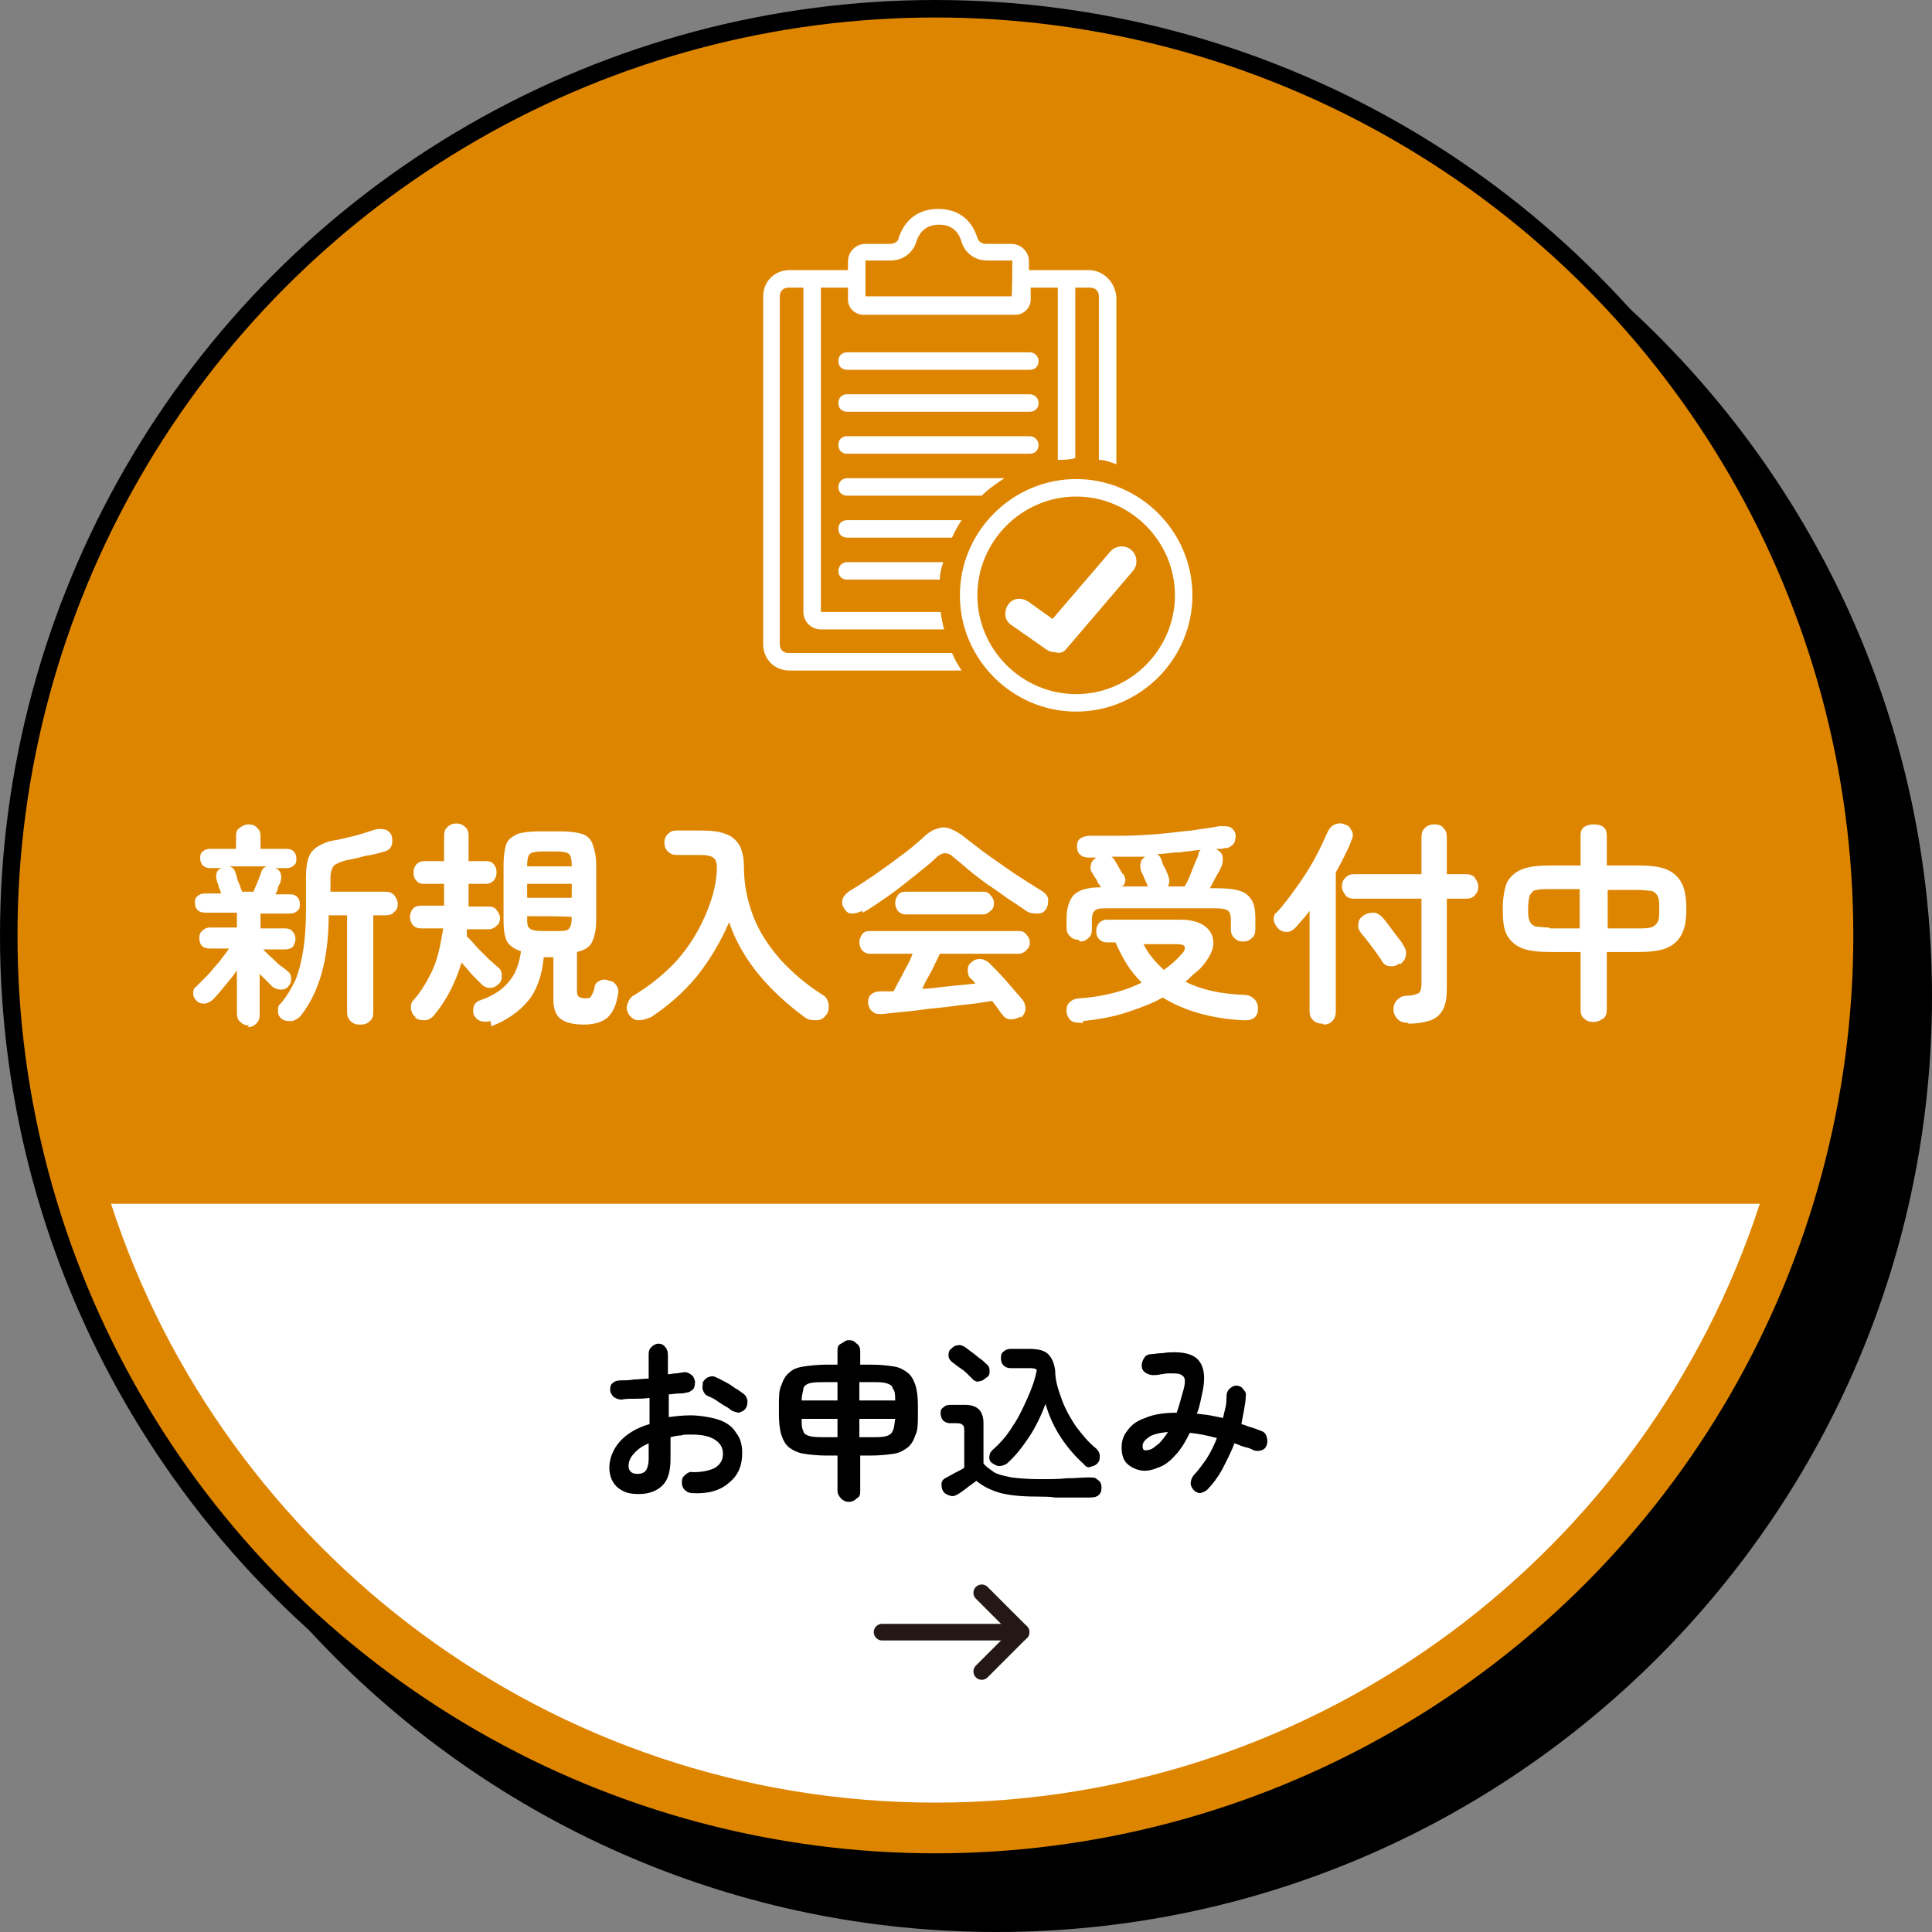<?xml version="1.0" encoding="UTF-8"?>
<svg id="_レイヤー_1" data-name="レイヤー 1" xmlns="http://www.w3.org/2000/svg" version="1.1" viewBox="0 0 221 221">
  <rect x="0" y="0" width="221" height="221" fill="#808080" stroke="none"/>
  <defs>
    <style>
      .cls-1 {
        stroke-linejoin: round;
      }

      .cls-1, .cls-2 {
        stroke: #231815;
        stroke-linecap: round;
        stroke-width: 1.9px;
      }

      .cls-1, .cls-2, .cls-3 {
        fill: none;
      }

      .cls-4 {
        fill: #000;
      }

      .cls-4, .cls-5, .cls-6 {
        stroke-width: 0px;
      }

      .cls-5 {
        fill: #de8500;
      }

      .cls-2 {
        stroke-miterlimit: 10;
      }

      .cls-3 {
        stroke: #000;
        stroke-miterlimit: 4;
        stroke-width: 2px;
      }

      .cls-6 {
        fill: #fff;
      }
    </style>
  </defs>
  <path class="cls-4" d="M114,7C55,7,7,55,7,114s48,107,107,107,107-48,107-107S173,7,114,7Z"/>
  <circle class="cls-5" cx="107" cy="107" r="106"/>
  <circle class="cls-3" cx="107" cy="107" r="106"/>
  <path class="cls-6" d="M12.7,137.7c12.9,39.7,50.3,68.5,94.3,68.5s81.4-28.8,94.3-68.5H12.7ZM123.1,81.4c-7.3,0-13.3-6-13.3-13.3s6-13.3,13.3-13.3,13.3,6,13.3,13.3-6,13.3-13.3,13.3ZM123.1,56.8c-6.2,0-11.3,5.1-11.3,11.3s5.1,11.3,11.3,11.3,11.3-5.1,11.3-11.3-5.1-11.3-11.3-11.3ZM122,74.2l7.6-8.9c.6-.7.5-1.8-.2-2.4-.7-.6-1.8-.5-2.4.2l-6.6,7.7-2.8-2c-.8-.5-1.8-.4-2.3.4s-.4,1.8.4,2.3l4,2.8c.3.2.6.3,1,.3.5.2,1,0,1.3-.4ZM117.8,40.3h-20.9c-.6,0-1,.4-1,1s.4,1,1,1h20.9c.6,0,1-.4,1-1s-.5-1-1-1ZM124.5,30.9h-6.8v-1c0-1.1-.9-2-2-2h-2.9c-.5,0-.9-.3-1-.7-.7-2.2-2.3-3.3-4.5-3.3s-3.8,1.2-4.5,3.3c0,.4-.5.7-1,.7h-2.8c-1.1,0-2,.9-2,2v1h-6.7c-1.7,0-3,1.3-3,3v39.8c0,1.7,1.3,3,3,3h19.7c-.4-.6-.8-1.3-1.1-2h-18.7c-.6,0-1-.4-1-1v-39.8c0-.6.4-1,1-1h1.7v37.1c0,1.1.9,2,2,2h14.1c-.2-.7-.3-1.3-.4-2h-13.7v-37.1h3.1v1.4c0,.9.8,1.7,1.7,1.7h17.5c.9,0,1.7-.8,1.7-1.7v-1.4h3.1v19.7c.7,0,1.3,0,2-.2v-19.5h1.7c.6,0,1,.4,1,1v18.7c.7,0,1.4.3,2,.5v-19.2c-.2-1.7-1.5-3-3.2-3ZM115.7,33.9h-16.7v-4.1h2.9c1.3,0,2.5-.8,2.9-2.1.4-1.3,1.3-2,2.6-2s2.2.6,2.6,2c.4,1.3,1.6,2.1,2.9,2.1h2.9s0,4.1-.1,4.1ZM95.9,65.3c0,.6.4,1,1,1h10.6c0-.7.2-1.4.4-2h-11c-.5,0-1,.4-1,1ZM117.8,45.1h-20.9c-.6,0-1,.4-1,1s.4,1,1,1h20.9c.6,0,1-.4,1-1s-.5-1-1-1ZM117.8,49.9h-20.9c-.6,0-1,.4-1,1s.4,1,1,1h20.9c.6,0,1-.4,1-1s-.5-1-1-1ZM110,59.5h-13.1c-.6,0-1,.4-1,1s.4,1,1,1h12c.3-.7.7-1.4,1.1-2ZM95.9,55.7c0,.6.4,1,1,1h15.4c.8-.8,1.7-1.4,2.6-2h-18c-.5,0-1,.4-1,1Z"/>
  <path class="cls-2" d="M100.9,186.7h15.9"/>
  <path class="cls-1" d="M112.3,182.2l4.5,4.5-4.5,4.5"/>
  <path class="cls-4" d="M79.2,170.8c-.3,0-.6-.1-.9-.4-.2-.2-.3-.5-.3-.8s0-.6.4-.9c.2-.2.5-.4.9-.3,1.1,0,1.9-.2,2.5-.5.6-.4.9-.9.9-1.6s-.3-1.2-.9-1.6c-.6-.4-1.5-.6-2.6-.6s-.9,0-1.3.1c-.4,0-.8.1-1.2.2v2.5c0,1.4-.3,2.4-.9,3s-1.5,1-2.7,1-1.7-.2-2.4-.7c-.6-.5-1-1.3-1-2.3s.4-2.1,1.2-3c.8-.9,2-1.6,3.4-2v-3c-.6.1-1.1.1-1.7.1s-1,0-1.5.1c-.3,0-.6-.1-.9-.3-.2-.2-.4-.5-.4-.8s0-.6.3-.8c.2-.2.5-.3.9-.3s1,0,1.5-.1c.5,0,1.1-.1,1.7-.1v-2.7c0-.3,0-.6.3-.9.2-.2.5-.4.8-.4s.6.1.8.4c.2.2.3.5.3.9v2.2c.3,0,.6-.1.9-.1s.5-.1.8-.1c.3-.1.6,0,.9.2s.4.4.5.8c0,.3,0,.6-.2.9-.2.2-.5.4-.8.4-.3.1-.6.1-.9.1s-.7.1-1.1.1v2.6c.8-.1,1.6-.2,2.5-.2s2.3.2,3.2.5c.9.3,1.6.8,2,1.5.5.6.7,1.4.7,2.3,0,1.5-.5,2.6-1.5,3.4-1,.9-2.4,1.3-4.2,1.2h0ZM83.5,161.2c-.2-.2-.5-.3-.8-.5l-.9-.6c-.3-.2-.6-.3-.8-.4-.3-.1-.5-.4-.6-.7s0-.6,0-.9c.2-.3.4-.5.7-.6.3-.1.6-.1.9.1.3.1.6.3,1,.5s.7.4,1.1.7c.4.2.6.4.9.6.3.2.4.4.5.8,0,.3,0,.6-.2.9-.2.3-.5.4-.8.5-.5-.1-.8-.2-1-.4h0ZM72.9,168.6c.4,0,.7-.1.9-.3.2-.2.4-.7.4-1.4v-1.8c-.7.3-1.3.7-1.7,1.2-.4.4-.6.9-.6,1.4s.3.9,1,.9h0ZM97.1,171.8c-.3,0-.6-.1-.9-.4-.2-.2-.4-.5-.4-.9v-4h-1.2c-1.1,0-1.9-.1-2.6-.2-.7-.1-1.3-.4-1.7-.7-.4-.3-.7-.8-.9-1.4-.2-.6-.3-1.4-.3-2.4v-1c0-1,0-1.8.3-2.4.2-.6.5-1.1.9-1.4.4-.4,1-.6,1.7-.7s1.6-.2,2.6-.2h1.2v-1.5c0-.4,0-.7.4-.9s.5-.4.9-.4.6.1.9.4c.3.2.4.5.4.9v1.5h1.2c1.1,0,1.9.1,2.6.2s1.2.4,1.6.7.7.8.9,1.4c.2.6.3,1.4.3,2.4v1c0,1,0,1.8-.3,2.4-.2.6-.5,1.1-.9,1.4-.4.3-.9.6-1.6.7-.7.1-1.6.2-2.6.2h-1.2v4c0,.4,0,.7-.4.9-.3.3-.6.4-.9.4ZM98.3,164.4h1.2c.8,0,1.4,0,1.8-.1s.7-.3.8-.6c.2-.3.2-.8.3-1.4h-4.1s0,2.1,0,2.1ZM94.6,164.4h1.2v-2.1h-4.1c0,.6,0,1.1.2,1.4,0,.3.4.5.8.6.5.1,1.1.1,1.9.1ZM98.3,160.2h4.1c0-.6,0-1.1-.3-1.4,0-.3-.4-.5-.8-.6s-1-.1-1.8-.1h-1.2s0,2.1,0,2.1ZM91.7,160.2h4.1v-2.1h-1.2c-.8,0-1.4,0-1.9.1-.4.1-.7.3-.8.6,0,.3-.2.7-.2,1.4ZM124,167.5c-.9-.8-1.8-1.8-2.6-3s-1.4-2.5-1.8-3.9c-.5,1.3-1.1,2.6-1.9,3.8s-1.6,2.2-2.5,3c-.3.2-.6.3-.9.3s-.6-.2-.9-.4c-.2-.2-.3-.5-.2-.8,0-.3.2-.5.4-.7.8-.7,1.6-1.6,2.2-2.6.7-1,1.2-2.1,1.7-3.2s.9-2.2,1.1-3.3c-.2-.2-.5-.2-1-.2h-2c-.3,0-.6-.1-.8-.3-.2-.2-.3-.5-.3-.8s0-.6.3-.8c.2-.2.5-.3.8-.3h2.2c1,0,1.7.2,2.1.6.4.4.7,1,.8,1.9,0,1.2.4,2.3.8,3.4s1,2.1,1.6,3c.7.9,1.4,1.8,2.3,2.5.2.2.4.5.4.8s0,.6-.2.8c-.2.3-.5.4-.9.5-.2.1-.5,0-.7-.3ZM119.1,171.2c-1.9,0-3.4-.1-4.6-.4-1.1-.3-2.1-.8-2.8-1.4-.2.1-.4.3-.7.5-.3.2-.5.4-.8.6s-.4.3-.6.4c-.3.2-.6.3-.9.2s-.6-.2-.8-.5c-.2-.3-.2-.6-.2-.9,0-.3.3-.6.6-.7.2-.1.5-.3.9-.5s.8-.4,1.1-.6v-4.2c0-.3,0-.6-.2-.7,0-.1-.3-.2-.6-.2h-.8c-.3,0-.6-.1-.8-.3-.2-.2-.3-.5-.3-.8s0-.5.3-.7c.2-.2.4-.3.8-.3h1.7c1.4,0,2.1.7,2.1,2.1v4.6c.3.4.8.7,1.2,1,.5.3,1.1.4,2,.6.8.1,1.9.2,3.2.2s2.2,0,3.1-.1c1,0,1.8-.1,2.6-.1s.7.1,1,.3.4.5.4.8,0,.6-.3.9c-.2.2-.5.3-1,.3h-4c-.6-.1-1.2-.1-1.6-.1h0ZM111.3,157.8l-.7-.7c-.3-.3-.6-.5-.9-.7s-.5-.4-.8-.6c-.2-.2-.4-.4-.4-.7s0-.6.3-.8c.2-.2.4-.4.7-.4.3-.1.6,0,.9.2s.5.4.8.6c.3.2.6.5.9.7s.5.4.7.6c.3.2.4.5.4.8s0,.6-.4.8c-.2.2-.5.4-.8.4-.2.1-.5,0-.7-.2h0ZM136.6,170.5c-.2-.2-.4-.5-.4-.8s.1-.6.3-.9c.5-.5,1-1.2,1.5-1.9.5-.8.9-1.6,1.2-2.4-1.1-.3-2.1-.5-3.1-.6-.5,1-1,1.9-1.7,2.6-.6.7-1.3,1.2-2,1.4-.7.3-1.3.4-1.9.3-.6-.1-1.2-.4-1.6-.8s-.6-1-.6-1.8.2-1.4.7-2c.4-.6,1.1-1.1,2-1.4.9-.4,2.1-.6,3.6-.6.3-.8.5-1.7.8-2.7.2-.8.2-1.3-.1-1.5-.3-.3-.7-.3-1.5-.3s-.6.1-1,.1c-.4.1-.7.1-.9.1-.3,0-.6-.1-.9-.3-.3-.2-.4-.5-.4-.8s.1-.6.3-.9c.2-.3.5-.4.8-.4s.6-.1,1-.1.7-.1,1-.1c1.7-.1,2.8.2,3.4.9.6.7.8,1.8.5,3.4-.1.5-.2.9-.3,1.4-.1.4-.2.9-.4,1.3.5.1,1,.1,1.5.2l1.5.3c.1-.4.2-.9.3-1.3.1-.4.1-.9.1-1.2s.1-.6.3-.8.5-.4.8-.4.6.1.8.4c.2.2.4.5.3.8,0,.5-.1,1-.2,1.6-.1.5-.2,1.1-.3,1.6.4.1.8.3,1.2.4.4.1.8.3,1.1.4.3.1.5.3.6.7.1.3.1.6,0,.9-.1.3-.3.5-.6.6s-.6.1-.9,0c-.3-.2-.7-.3-1.1-.4-.4-.1-.7-.3-1.1-.4-.4,1.1-.9,2-1.4,3-.5.9-1.1,1.7-1.7,2.3-.2.2-.5.3-.8.4-.2,0-.5-.1-.7-.3h0ZM131.6,165.8c.3-.1.6-.4,1-.7.3-.3.7-.8,1-1.3-1,.1-1.8.3-2.2.6s-.7.6-.7,1,.1.4.2.5c.2,0,.4,0,.7-.1Z"/>
  <path class="cls-6" d="M28.5,117.3c-.4,0-.7-.1-1-.4-.3-.2-.4-.6-.4-1v-4.9c-.4.6-.9,1.2-1.4,1.8-.5.6-.9,1.1-1.3,1.5-.3.3-.6.4-.9.5-.4,0-.7,0-1-.3-.2-.2-.4-.5-.4-.8,0-.3,0-.6.3-.8.4-.4.8-.8,1.3-1.3.5-.5.9-1.1,1.4-1.6.4-.6.8-1,1.1-1.5h-2.2c-.4,0-.7-.1-.9-.3s-.3-.5-.3-.9.1-.6.3-.8c.2-.2.5-.4.9-.4h3.1v-1.7h-3.6c-.4,0-.7-.1-.9-.3-.2-.2-.3-.5-.3-.8s0-.6.3-.8c.2-.2.5-.3.9-.3h1.8c-.1-.3-.2-.6-.3-.8,0-.3-.2-.5-.2-.7-.1-.3-.1-.6,0-.9.1-.3.4-.5.7-.5h0s-1.5,0-1.5,0c-.3,0-.6-.1-.8-.3-.2-.2-.3-.5-.3-.8s0-.6.3-.8c.2-.2.5-.3.8-.3h3v-1.5c0-.4.1-.7.4-.9.3-.2.6-.4,1-.4s.8.1,1,.4c.3.2.4.6.4.9v1.5h3c.4,0,.6.1.8.3.2.2.3.5.3.8s0,.6-.3.8c-.2.2-.5.3-.8.3h-1.4c.3,0,.6.3.7.6.1.3.1.6,0,.9,0,.2-.2.4-.3.7,0,.3-.2.6-.3.8h1.7c.4,0,.6.1.8.3.2.2.3.5.3.8s0,.6-.3.8c-.2.2-.5.3-.8.3h-3.4v1.7h2.8c.4,0,.7.1.9.4.2.2.3.5.3.8s-.1.6-.3.9c-.2.2-.5.3-.9.3h-2.5c.2.2.5.5.8.8.4.3.7.7,1.1,1,.4.3.7.5.9.7.3.2.4.5.4.8,0,.3,0,.6-.3.9-.2.3-.5.4-.9.4-.3,0-.6-.1-.9-.3-.4-.4-.9-.9-1.5-1.5v4.7c0,.4-.1.7-.4,1-.3.3-.6.4-1,.4ZM41.1,117.2c-.4,0-.7-.1-1-.4-.3-.3-.4-.6-.4-1v-11.1h-2.1c0,2.6-.3,4.8-.8,6.6-.5,1.8-1.3,3.5-2.4,4.9-.3.3-.6.5-1,.6-.4,0-.8,0-1.1-.2-.3-.2-.5-.5-.5-.9,0-.4,0-.7.3-.9.7-.8,1.2-1.7,1.7-2.7.4-1,.7-2.2.9-3.5.2-1.3.3-2.8.3-4.5v-3.8c0-.9.1-1.7.3-2.2.2-.6.6-1,1.1-1.3.5-.3,1.2-.6,2-.7.6-.1,1.4-.3,2.2-.5.8-.2,1.6-.5,2.3-.7.4-.1.8-.1,1.2,0,.3.1.6.4.7.7.1.4.1.8,0,1.1-.1.3-.4.6-.8.7-.7.2-1.4.4-2.2.5-.7.2-1.5.4-2.2.5-.7.2-1.1.4-1.4.6-.2.3-.4.7-.4,1.4v1.6h6.3c.4,0,.7.1,1,.4.2.3.4.6.4,1s-.1.7-.4.9c-.2.3-.6.4-1,.4h-1.4v11.1c0,.4-.1.8-.4,1-.3.3-.6.4-1,.4ZM27.8,102h1.2c.1-.3.3-.7.5-1.2.2-.5.3-.8.4-1.1.1-.3.3-.5.6-.6h-4.3c.1,0,.3.1.4.2.1,0,.2.2.3.4,0,.1.1.3.2.6,0,.3.2.6.3.9.1.3.2.6.3.8ZM56.1,116.8c-.4.1-.8.1-1.1,0-.4-.1-.6-.4-.8-.7-.1-.3-.1-.7,0-1,.1-.3.4-.6.8-.7,1.4-.5,2.5-1.2,3.2-2.1.8-.9,1.2-2.1,1.4-3.5-.7-.2-1.3-.6-1.6-1.1-.3-.6-.4-1.4-.4-2.5v-6.2c0-1,.1-1.8.3-2.4.2-.6.7-.9,1.3-1.2.6-.2,1.4-.3,2.5-.3h2.4c1,0,1.9.1,2.5.3.6.2,1,.6,1.2,1.2.2.6.4,1.3.4,2.4v6.2c0,1.2-.2,2-.5,2.6-.3.6-.9.9-1.7,1.1v4.4c0,.3,0,.5.2.7.1.1.4.2.7.2s.6,0,.7-.2c.1-.2.3-.5.4-1,0-.4.3-.7.6-.8.3-.2.7-.2,1.1,0,.3,0,.6.2.8.5.2.3.3.6.2,1-.2,1.3-.6,2.1-1.2,2.7-.6.5-1.5.8-2.7.8s-2-.2-2.6-.6c-.6-.4-.9-1.2-.9-2.2v-4.9h-1.1c-.2,2.1-.8,3.8-1.8,5-1,1.2-2.4,2.2-4.2,2.9ZM47.5,116.3c-.3-.2-.4-.5-.5-.9,0-.4,0-.7.3-1,.9-1,1.6-2.2,2.2-3.5.6-1.3.9-2.9,1.2-4.7h-2.5c-.4,0-.7-.1-1-.4-.2-.3-.3-.6-.3-.9s.1-.7.3-.9c.2-.3.6-.4,1-.4h2.6c0-.2,0-.4,0-.5v-2h-2.3c-.4,0-.7-.1-.9-.4-.2-.2-.3-.5-.3-.9s.1-.6.3-.9c.2-.2.5-.4.9-.4h2.3v-2.9c0-.4.1-.8.4-1,.3-.3.6-.4,1-.4s.7.1,1,.4c.3.2.4.6.4,1v2.9h2c.4,0,.7.1.9.4.2.2.3.5.3.9s-.1.6-.3.9c-.2.2-.5.4-.9.4h-2v2.6h2.3c.4,0,.7.1.9.4.2.2.4.6.4.9s-.1.7-.4.9c-.2.2-.5.4-.9.4h-2.5c0,.1,0,.3,0,.4,0,.1,0,.3,0,.4.3.3.7.7,1.1,1.2.4.4.9.9,1.3,1.3.4.4.8.7,1.1,1,.3.2.5.5.5.9,0,.4,0,.7-.3,1-.3.3-.6.5-1,.5-.4,0-.7-.1-1-.4-.3-.3-.7-.7-1.1-1.1-.4-.5-.8-.9-1.2-1.4-.7,2.3-1.7,4.3-3.2,6.1-.3.3-.6.5-1,.5-.4,0-.8,0-1.1-.3ZM60.3,102.7h5.1v-1.6h-5.1v1.6ZM62,106.5h1.7c.7,0,1.2,0,1.4-.3.2-.2.3-.6.3-1.3h0c0-.1-5.1-.1-5.1-.1h0c0,.8,0,1.2.3,1.4.2.2.7.3,1.4.3ZM60.3,99.1h5.1c0-.8-.1-1.2-.3-1.4-.2-.2-.7-.3-1.4-.3h-1.7c-.7,0-1.2.1-1.4.3-.2.2-.3.6-.3,1.3h0ZM74.3,116.4c-.4.2-.8.3-1.3.3-.5,0-.8-.3-1.1-.7-.2-.4-.3-.8-.1-1.2.1-.4.4-.8.8-1,1.8-1.1,3.4-2.4,4.8-3.9,1.4-1.6,2.4-3.2,3.2-5,.8-1.8,1.3-3.5,1.4-5.3,0-.7,0-1.1-.3-1.4-.3-.3-.8-.4-1.6-.4h-2.7c-.4,0-.7-.1-1-.4-.3-.3-.4-.6-.4-1s.1-.7.4-1,.6-.4,1-.4h2.7c1.2,0,2.2.1,2.9.4.7.2,1.2.7,1.6,1.3.3.6.5,1.4.5,2.5,0,2,.4,3.9,1.1,5.7.7,1.8,1.8,3.4,3.1,4.9,1.4,1.5,2.9,2.8,4.8,4,.4.2.6.6.7,1.1,0,.5,0,.9-.3,1.2-.3.4-.6.6-1.1.6-.5,0-.9,0-1.3-.3-1.9-1.4-3.7-3-5.2-4.8-1.5-1.8-2.7-3.8-3.5-6.1-1,2.3-2.2,4.3-3.7,6.2-1.5,1.8-3.3,3.4-5.3,4.7ZM116.7,116.3c-.3.2-.7.3-1.1.3-.4,0-.7-.2-.9-.5-.2-.2-.4-.5-.6-.8-.2-.3-.4-.5-.6-.8-.8.1-1.8.3-2.9.4-1.1.1-2.2.3-3.4.4-1.2.1-2.3.3-3.4.4-1.1.1-2,.2-2.9.3-.5,0-.8,0-1.1-.3-.3-.2-.4-.5-.5-.9,0-.4,0-.7.3-1,.3-.3.7-.4,1.1-.4.2,0,.5,0,.7,0,.2,0,.5,0,.8,0,.2-.3.4-.8.7-1.3.3-.5.5-1,.8-1.5.3-.5.5-1,.7-1.5h-4.9c-.3,0-.6-.1-.9-.4-.2-.3-.3-.6-.3-.9s.1-.6.3-.9c.2-.3.5-.4.9-.4h17.1c.3,0,.6.1.8.4.2.2.4.5.4.9s-.1.6-.4.9c-.2.2-.5.4-.8.4h-9.1c-.2.5-.6,1.2-.9,1.9-.4.7-.8,1.4-1.1,2.1,1.1,0,2.1-.2,3.2-.3,1.1-.1,2.1-.2,2.9-.3-.1-.1-.2-.2-.3-.3,0-.1-.2-.2-.3-.3-.2-.2-.3-.5-.3-.9,0-.4.1-.7.4-.9.3-.3.6-.4,1-.4.4,0,.7.2,1,.4.6.6,1.3,1.3,2,2.1.7.8,1.3,1.5,1.9,2.2.2.3.3.6.3,1,0,.4-.2.7-.5,1ZM98.6,104.2c-.4.2-.8.3-1.2.3-.4,0-.7-.3-.9-.7-.2-.3-.2-.7-.1-1,.1-.3.4-.6.8-.9.9-.5,1.9-1.2,2.8-1.8,1-.7,2-1.4,2.9-2.1,1-.7,1.8-1.4,2.6-2.1.6-.6,1.2-1,1.7-1.1.5-.2,1-.2,1.5,0,.5.2,1.1.5,1.8,1.1.7.5,1.5,1.2,2.5,1.9,1,.7,2,1.4,3,2.1,1.1.7,2,1.3,3,1.9.5.3.8.6.9,1,0,.4,0,.8-.2,1.1-.2.4-.5.6-1,.6-.4,0-.9,0-1.3-.3-.6-.4-1.3-.9-2.1-1.4-.7-.5-1.5-1.1-2.3-1.6-.8-.6-1.5-1.1-2.2-1.7-.7-.6-1.3-1.1-1.8-1.5-.3-.3-.6-.4-.9-.4s-.5.1-.9.4c-.7.7-1.6,1.4-2.6,2.2-1,.8-2,1.6-3,2.3-1,.7-2,1.4-2.9,1.9ZM103.6,104.6c-.3,0-.6-.1-.9-.4-.2-.3-.3-.6-.3-.9s.1-.6.3-.9c.2-.3.5-.4.9-.4h8.9c.3,0,.6.1.8.4.2.2.4.5.4.9s-.1.7-.4.9c-.2.2-.5.4-.8.4h-8.9ZM123.4,107.5c-.4,0-.7-.1-1-.4-.3-.3-.4-.6-.4-1v-1c0-1.2.3-2.1.8-2.7.6-.6,1.6-.9,3.1-.9h0c0-.2-.2-.3-.3-.5-.1-.2-.2-.5-.4-.7-.1-.2-.2-.4-.3-.5-.2-.3-.2-.6-.1-.9,0-.3.3-.6.6-.8h-.8c-.4,0-.8-.1-1-.3-.3-.2-.4-.6-.4-1,0-.4.1-.7.4-.9.3-.2.7-.3,1.1-.3,1.2,0,2.5,0,3.8,0,1.3,0,2.7-.1,4-.2,1.3-.1,2.6-.3,3.8-.4,1.2-.2,2.3-.3,3.2-.5.5,0,.9,0,1.2.1.3.2.5.4.6.7.1.4,0,.8-.1,1.1-.2.3-.5.5-.8.6-.2,0-.4,0-.6.1-.2,0-.4,0-.7,0h0c.3.2.6.4.7.7.1.3.1.7,0,1.1-.1.3-.3.7-.6,1.2-.3.5-.5,1-.8,1.5h.7c1.2,0,2.1.1,2.7.3.7.2,1.1.6,1.4,1.1.3.5.4,1.2.4,2.1v1.2c0,.4-.1.8-.4,1-.3.3-.6.4-1,.4s-.7-.1-1-.4c-.3-.3-.4-.6-.4-1v-1.1c0-.5-.1-.8-.3-1-.2-.2-.7-.3-1.4-.3h-12.5c-.7,0-1.1,0-1.4.3-.2.2-.3.5-.3,1v1.1c0,.4-.1.8-.4,1-.3.3-.6.4-1,.4ZM123.9,117c-.5,0-1,0-1.3-.2-.3-.2-.5-.5-.6-1,0-.4,0-.8.3-1.1.3-.3.7-.5,1.2-.5,1.4-.1,2.6-.3,3.8-.6,1.2-.3,2.3-.7,3.3-1.2-.6-.6-1.2-1.3-1.7-2.1-.5-.8-.9-1.6-1.3-2.5h-1c-.3,0-.6-.1-.9-.4-.2-.2-.3-.5-.3-.9s.1-.6.3-.9c.2-.2.5-.4.9-.4h8.4c1.3,0,2.3.3,2.9.8.6.5.9,1.1.9,1.9,0,.7-.4,1.5-1,2.3-.3.4-.7.8-1.1,1.1-.4.3-.7.7-1.1,1,1.8.9,4,1.4,6.7,1.5.5,0,.9.2,1.2.5.3.3.4.7.4,1.1,0,1-.7,1.4-1.8,1.3-3.6-.2-6.7-1.1-9.1-2.6-1.2.7-2.6,1.2-4.1,1.7-1.5.5-3.2.8-5,1ZM133.6,101.4h1.9c.2-.3.4-.7.6-1.2.2-.5.4-1,.6-1.5.2-.5.4-.8.4-1.1,0,0,0-.2.1-.2,0,0,.1-.2.2-.2-.8.1-1.6.2-2.5.3-.9,0-1.7.2-2.6.2.2,0,.4.3.5.5,0,0,.1.3.2.6.1.3.3.5.4.8.1.3.2.4.2.5.2.5.2.9,0,1.3ZM128.2,101.4h3.1s0-.1-.1-.2c0-.1-.1-.3-.2-.5-.1-.2-.2-.5-.3-.7-.1-.2-.2-.4-.2-.5-.1-.3-.1-.6,0-.8,0-.3.2-.5.5-.7-.7,0-1.3,0-2,0-.6,0-1.3,0-1.9,0,.1,0,.3.2.4.4,0,0,.2.3.3.5.1.2.3.5.4.7.1.2.2.4.3.4.3.5.3.9,0,1.3ZM133.2,110.9c.7-.5,1.4-1.1,2-1.8.3-.3.4-.6.3-.8,0-.2-.4-.3-.9-.3h-3.8c.6,1.2,1.5,2.2,2.4,3ZM161.1,117c-.5,0-.9-.1-1.2-.4-.3-.3-.5-.7-.5-1.1,0-.4.1-.8.4-1.1.3-.3.6-.5,1.1-.5.7,0,1.2-.2,1.4-.3.2-.2.3-.5.3-1.1v-9.7h-7.7c-.4,0-.8-.1-1-.4-.2-.3-.4-.6-.4-1s.1-.7.4-1c.3-.3.6-.4,1-.4h7.7v-4.2c0-.5.1-.8.4-1.1.3-.3.7-.4,1.1-.4s.8.1,1,.4c.3.3.4.6.4,1.1v4.2h2.2c.4,0,.8.1,1,.4.2.3.4.6.4,1s-.1.7-.4,1c-.2.3-.6.4-1,.4h-2.2v10.2c0,1-.1,1.8-.4,2.4-.3.6-.7,1-1.4,1.3-.6.2-1.5.4-2.6.4ZM151.3,117.1c-.4,0-.8-.1-1.1-.4-.3-.3-.4-.6-.4-1.1v-11.4c-.5.7-1.1,1.3-1.6,1.9-.3.3-.6.5-1,.5-.4,0-.7-.1-1-.4-.3-.3-.4-.6-.5-.9,0-.4,0-.7.3-.9.8-.8,1.5-1.8,2.3-2.9.8-1.1,1.5-2.2,2.1-3.3.6-1.1,1.1-2.2,1.5-3.1.2-.4.4-.6.8-.8.3-.1.7-.2,1.1,0,.4.1.6.3.8.7.2.3.2.7,0,1.1-.2.6-.5,1.2-.8,1.8-.3.6-.6,1.2-1,1.9v15.9c0,.4-.1.8-.4,1.1-.3.3-.6.4-1,.4ZM160.1,110.2c-.4.3-.8.4-1.2.3-.4,0-.7-.3-.9-.7-.2-.3-.4-.6-.7-1-.3-.4-.6-.8-.9-1.2-.3-.4-.6-.7-.8-1-.2-.3-.3-.6-.2-1,0-.4.3-.7.6-.9.3-.2.7-.3,1.1-.3.4,0,.7.2,1,.5.2.2.5.6.8,1,.3.4.6.8.9,1.2.3.4.6.7.7,1,.3.4.4.8.3,1.2,0,.4-.3.7-.6,1ZM182.3,116.9c-.5,0-.8-.1-1.1-.4-.3-.2-.4-.6-.4-1v-6.6h-3.4c-1.3,0-2.4-.1-3.2-.4-.8-.3-1.4-.8-1.8-1.5-.4-.7-.5-1.7-.5-3s.2-2.4.5-3.1c.4-.7,1-1.2,1.8-1.5.8-.3,1.9-.4,3.2-.4h3.4v-3.4c0-.4.1-.8.4-1,.3-.2.7-.3,1.1-.3s.9.1,1.1.3c.3.2.4.6.4,1v3.4h3.5c1.3,0,2.4.1,3.2.4.8.3,1.4.8,1.8,1.5.4.7.6,1.7.6,3.1s-.2,2.3-.6,3c-.4.7-1,1.2-1.8,1.5-.8.3-1.9.4-3.2.4h-3.5v6.6c0,.4-.1.8-.4,1-.3.2-.6.4-1.1.4ZM183.8,106.2h3.5c.6,0,1.1,0,1.5-.1.4-.1.6-.3.8-.6.2-.3.2-.8.2-1.5s0-1.2-.2-1.5c-.1-.3-.4-.5-.7-.6-.4,0-.9-.1-1.5-.1h-3.5v4.5ZM177.3,106.2h3.4v-4.5h-3.4c-.6,0-1.1,0-1.5.1-.4,0-.6.3-.8.6-.1.3-.2.8-.2,1.5s0,1.1.2,1.5c.1.3.4.5.7.6.4,0,.9.1,1.5.1Z"/>
</svg>